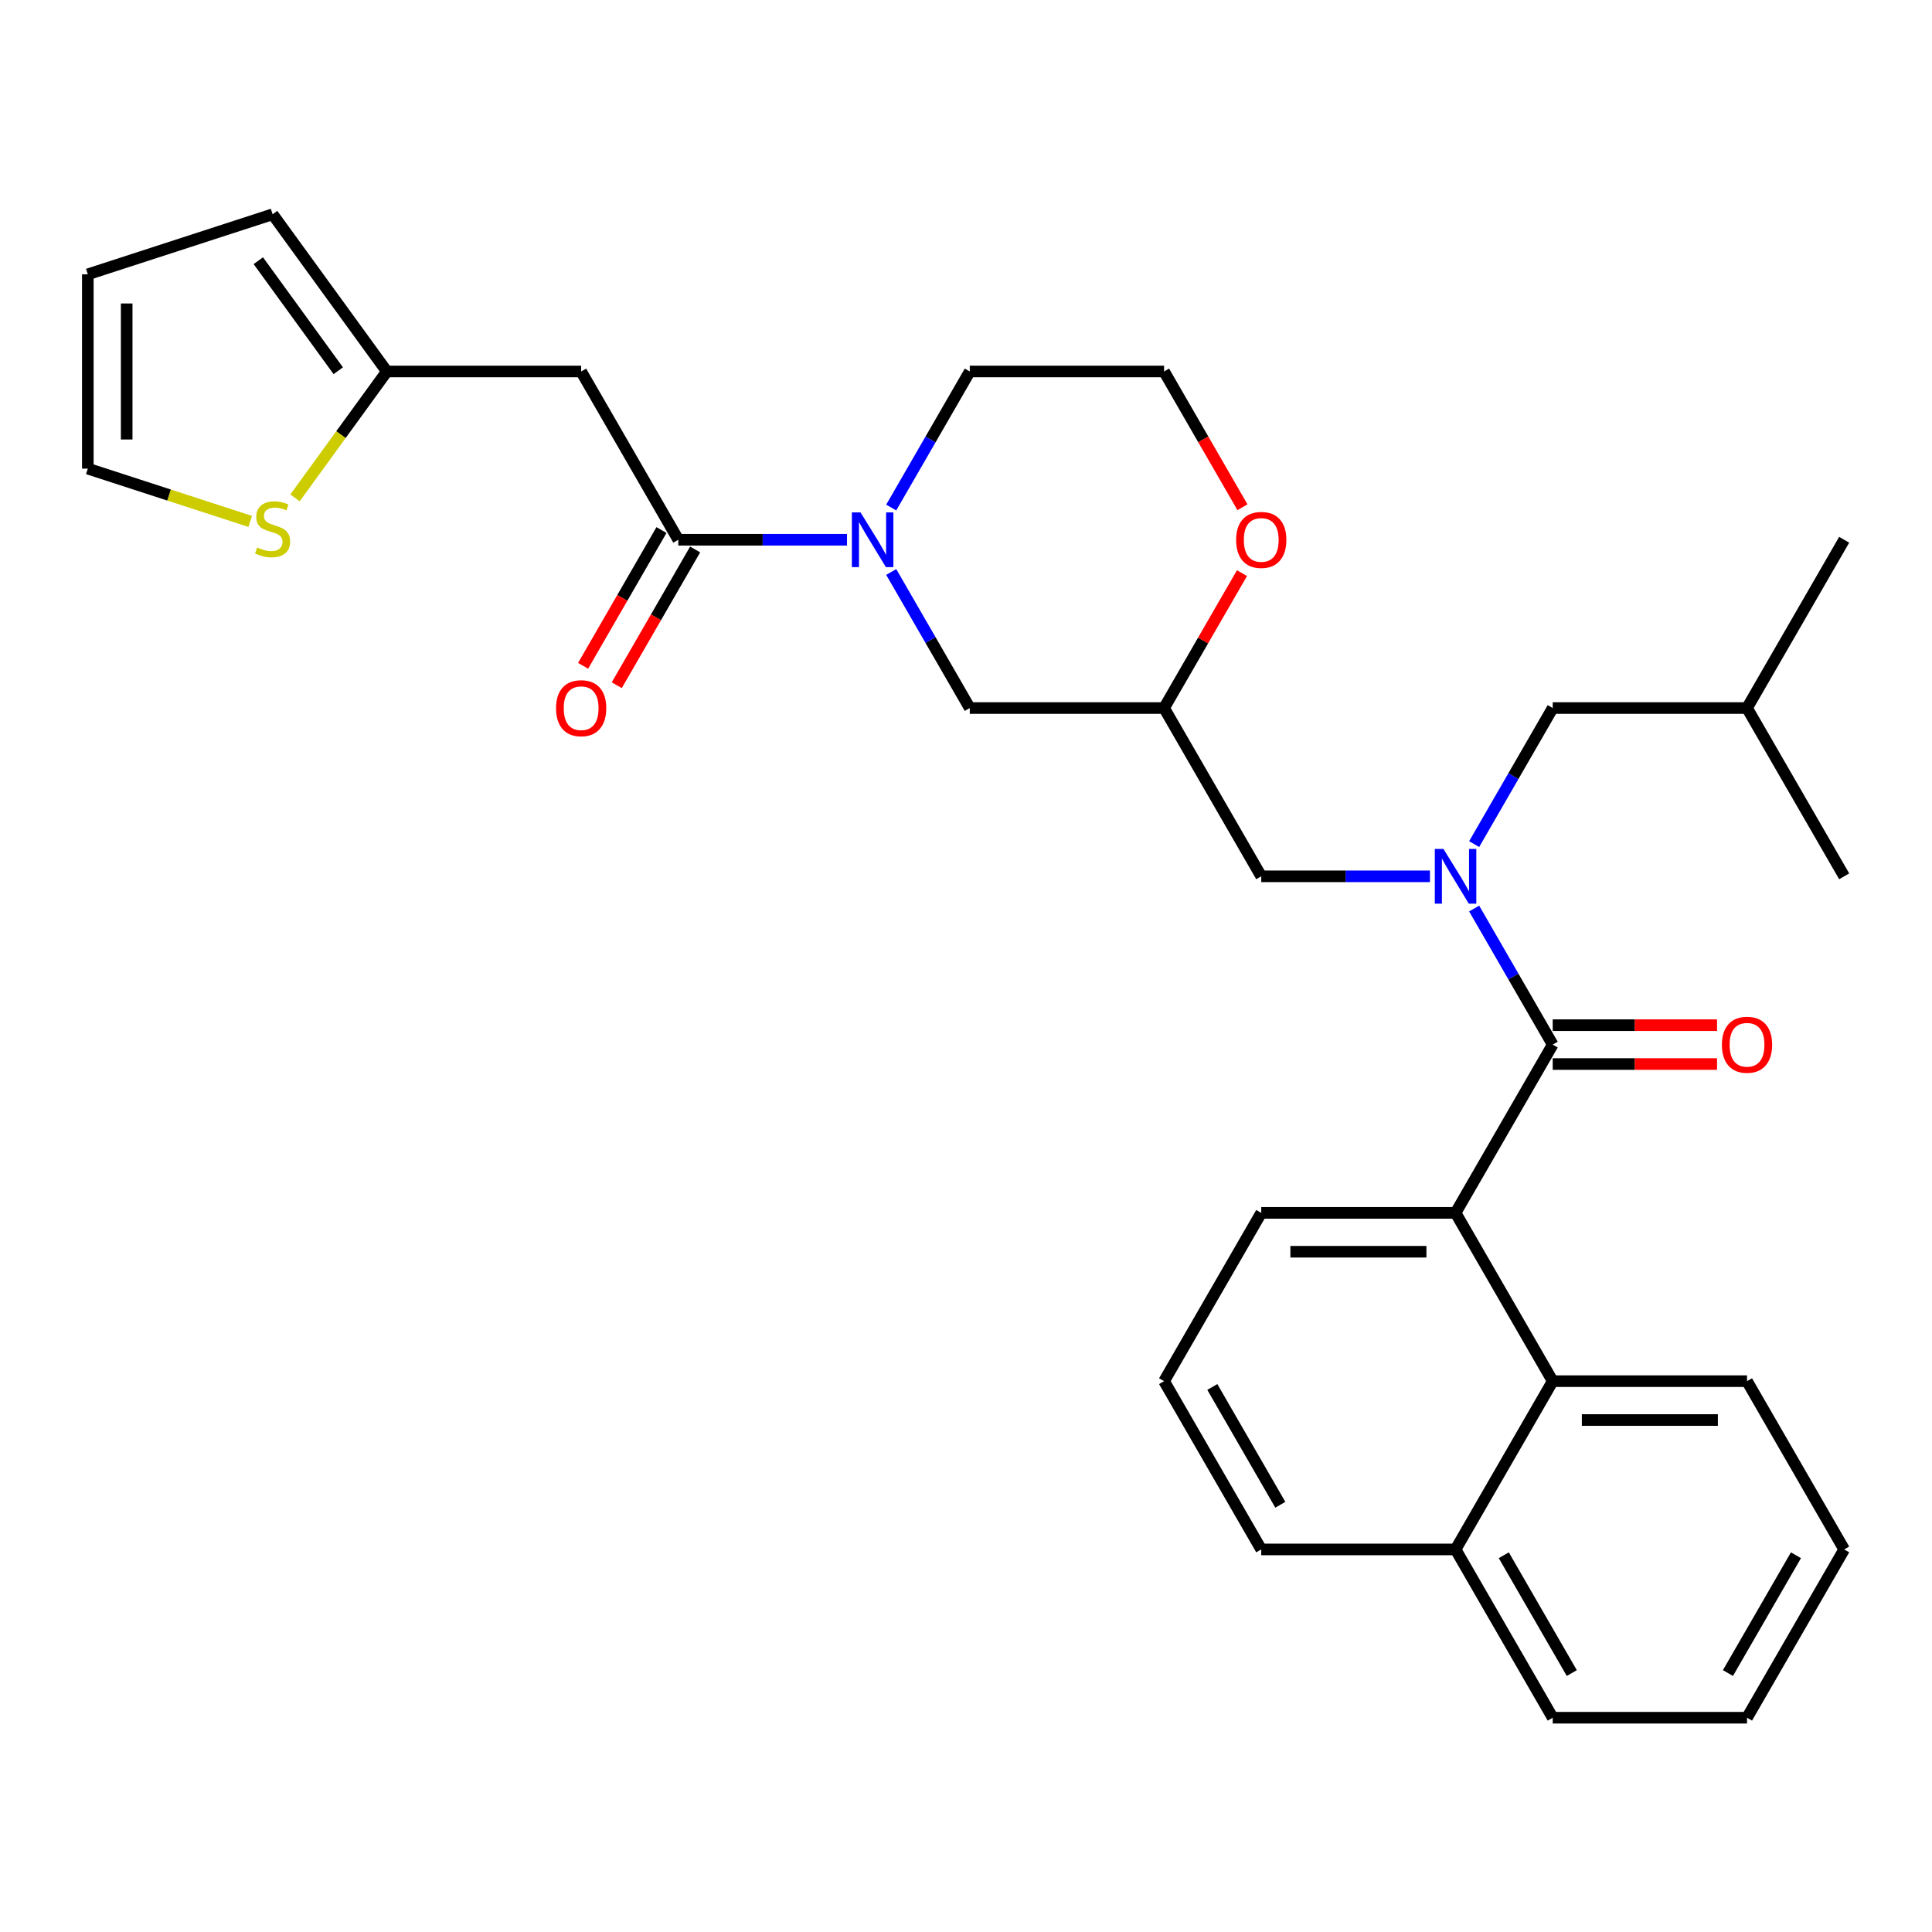 <?xml version='1.0' encoding='iso-8859-1'?>
<svg version='1.1' baseProfile='full'
              xmlns='http://www.w3.org/2000/svg'
                      xmlns:rdkit='http://www.rdkit.org/xml'
                      xmlns:xlink='http://www.w3.org/1999/xlink'
                  xml:space='preserve'
width='1000px' height='1000px' viewBox='0 0 1000 1000'>
<!-- END OF HEADER -->
<rect style='opacity:1.0;fill:#FFFFFF;stroke:none' width='1000' height='1000' x='0' y='0'> </rect>
<path class='bond-0' d='M 501.953,192.278 L 602.529,192.278' style='fill:none;fill-rule:evenodd;stroke:#000000;stroke-width:6px;stroke-linecap:butt;stroke-linejoin:miter;stroke-opacity:1' />
<path class='bond-1' d='M 501.953,192.278 L 481.623,227.492' style='fill:none;fill-rule:evenodd;stroke:#000000;stroke-width:6px;stroke-linecap:butt;stroke-linejoin:miter;stroke-opacity:1' />
<path class='bond-1' d='M 481.623,227.492 L 461.292,262.705' style='fill:none;fill-rule:evenodd;stroke:#0000FF;stroke-width:6px;stroke-linecap:butt;stroke-linejoin:miter;stroke-opacity:1' />
<path class='bond-2' d='M 602.529,192.278 L 622.814,227.412' style='fill:none;fill-rule:evenodd;stroke:#000000;stroke-width:6px;stroke-linecap:butt;stroke-linejoin:miter;stroke-opacity:1' />
<path class='bond-2' d='M 622.814,227.412 L 643.098,262.545' style='fill:none;fill-rule:evenodd;stroke:#FF0000;stroke-width:6px;stroke-linecap:butt;stroke-linejoin:miter;stroke-opacity:1' />
<path class='bond-3' d='M 642.844,296.654 L 622.687,331.568' style='fill:none;fill-rule:evenodd;stroke:#FF0000;stroke-width:6px;stroke-linecap:butt;stroke-linejoin:miter;stroke-opacity:1' />
<path class='bond-3' d='M 622.687,331.568 L 602.529,366.481' style='fill:none;fill-rule:evenodd;stroke:#000000;stroke-width:6px;stroke-linecap:butt;stroke-linejoin:miter;stroke-opacity:1' />
<path class='bond-4' d='M 602.529,366.481 L 501.953,366.481' style='fill:none;fill-rule:evenodd;stroke:#000000;stroke-width:6px;stroke-linecap:butt;stroke-linejoin:miter;stroke-opacity:1' />
<path class='bond-5' d='M 602.529,366.481 L 652.817,453.582' style='fill:none;fill-rule:evenodd;stroke:#000000;stroke-width:6px;stroke-linecap:butt;stroke-linejoin:miter;stroke-opacity:1' />
<path class='bond-6' d='M 501.953,366.481 L 481.623,331.268' style='fill:none;fill-rule:evenodd;stroke:#000000;stroke-width:6px;stroke-linecap:butt;stroke-linejoin:miter;stroke-opacity:1' />
<path class='bond-6' d='M 481.623,331.268 L 461.292,296.054' style='fill:none;fill-rule:evenodd;stroke:#0000FF;stroke-width:6px;stroke-linecap:butt;stroke-linejoin:miter;stroke-opacity:1' />
<path class='bond-7' d='M 438.411,279.38 L 394.75,279.38' style='fill:none;fill-rule:evenodd;stroke:#0000FF;stroke-width:6px;stroke-linecap:butt;stroke-linejoin:miter;stroke-opacity:1' />
<path class='bond-7' d='M 394.75,279.38 L 351.089,279.38' style='fill:none;fill-rule:evenodd;stroke:#000000;stroke-width:6px;stroke-linecap:butt;stroke-linejoin:miter;stroke-opacity:1' />
<path class='bond-8' d='M 300.801,192.278 L 200.225,192.278' style='fill:none;fill-rule:evenodd;stroke:#000000;stroke-width:6px;stroke-linecap:butt;stroke-linejoin:miter;stroke-opacity:1' />
<path class='bond-9' d='M 300.801,192.278 L 351.089,279.38' style='fill:none;fill-rule:evenodd;stroke:#000000;stroke-width:6px;stroke-linecap:butt;stroke-linejoin:miter;stroke-opacity:1' />
<path class='bond-10' d='M 342.379,274.351 L 322.095,309.484' style='fill:none;fill-rule:evenodd;stroke:#000000;stroke-width:6px;stroke-linecap:butt;stroke-linejoin:miter;stroke-opacity:1' />
<path class='bond-10' d='M 322.095,309.484 L 301.81,344.618' style='fill:none;fill-rule:evenodd;stroke:#FF0000;stroke-width:6px;stroke-linecap:butt;stroke-linejoin:miter;stroke-opacity:1' />
<path class='bond-10' d='M 359.799,284.408 L 339.515,319.542' style='fill:none;fill-rule:evenodd;stroke:#000000;stroke-width:6px;stroke-linecap:butt;stroke-linejoin:miter;stroke-opacity:1' />
<path class='bond-10' d='M 339.515,319.542 L 319.231,354.675' style='fill:none;fill-rule:evenodd;stroke:#FF0000;stroke-width:6px;stroke-linecap:butt;stroke-linejoin:miter;stroke-opacity:1' />
<path class='bond-11' d='M 200.225,192.278 L 176.464,224.983' style='fill:none;fill-rule:evenodd;stroke:#000000;stroke-width:6px;stroke-linecap:butt;stroke-linejoin:miter;stroke-opacity:1' />
<path class='bond-11' d='M 176.464,224.983 L 152.702,257.688' style='fill:none;fill-rule:evenodd;stroke:#CCCC00;stroke-width:6px;stroke-linecap:butt;stroke-linejoin:miter;stroke-opacity:1' />
<path class='bond-12' d='M 200.225,192.278 L 141.108,110.911' style='fill:none;fill-rule:evenodd;stroke:#000000;stroke-width:6px;stroke-linecap:butt;stroke-linejoin:miter;stroke-opacity:1' />
<path class='bond-12' d='M 175.084,191.897 L 133.702,134.939' style='fill:none;fill-rule:evenodd;stroke:#000000;stroke-width:6px;stroke-linecap:butt;stroke-linejoin:miter;stroke-opacity:1' />
<path class='bond-13' d='M 954.545,801.988 L 904.257,889.089' style='fill:none;fill-rule:evenodd;stroke:#000000;stroke-width:6px;stroke-linecap:butt;stroke-linejoin:miter;stroke-opacity:1' />
<path class='bond-13' d='M 929.582,804.996 L 894.38,865.967' style='fill:none;fill-rule:evenodd;stroke:#000000;stroke-width:6px;stroke-linecap:butt;stroke-linejoin:miter;stroke-opacity:1' />
<path class='bond-14' d='M 954.545,801.988 L 904.257,714.887' style='fill:none;fill-rule:evenodd;stroke:#000000;stroke-width:6px;stroke-linecap:butt;stroke-linejoin:miter;stroke-opacity:1' />
<path class='bond-15' d='M 740.139,453.582 L 696.478,453.582' style='fill:none;fill-rule:evenodd;stroke:#0000FF;stroke-width:6px;stroke-linecap:butt;stroke-linejoin:miter;stroke-opacity:1' />
<path class='bond-15' d='M 696.478,453.582 L 652.817,453.582' style='fill:none;fill-rule:evenodd;stroke:#000000;stroke-width:6px;stroke-linecap:butt;stroke-linejoin:miter;stroke-opacity:1' />
<path class='bond-16' d='M 763.02,470.257 L 783.351,505.47' style='fill:none;fill-rule:evenodd;stroke:#0000FF;stroke-width:6px;stroke-linecap:butt;stroke-linejoin:miter;stroke-opacity:1' />
<path class='bond-16' d='M 783.351,505.47 L 803.681,540.684' style='fill:none;fill-rule:evenodd;stroke:#000000;stroke-width:6px;stroke-linecap:butt;stroke-linejoin:miter;stroke-opacity:1' />
<path class='bond-17' d='M 763.02,436.908 L 783.351,401.695' style='fill:none;fill-rule:evenodd;stroke:#0000FF;stroke-width:6px;stroke-linecap:butt;stroke-linejoin:miter;stroke-opacity:1' />
<path class='bond-17' d='M 783.351,401.695 L 803.681,366.481' style='fill:none;fill-rule:evenodd;stroke:#000000;stroke-width:6px;stroke-linecap:butt;stroke-linejoin:miter;stroke-opacity:1' />
<path class='bond-18' d='M 803.681,550.741 L 846.212,550.741' style='fill:none;fill-rule:evenodd;stroke:#000000;stroke-width:6px;stroke-linecap:butt;stroke-linejoin:miter;stroke-opacity:1' />
<path class='bond-18' d='M 846.212,550.741 L 888.743,550.741' style='fill:none;fill-rule:evenodd;stroke:#FF0000;stroke-width:6px;stroke-linecap:butt;stroke-linejoin:miter;stroke-opacity:1' />
<path class='bond-18' d='M 803.681,530.626 L 846.212,530.626' style='fill:none;fill-rule:evenodd;stroke:#000000;stroke-width:6px;stroke-linecap:butt;stroke-linejoin:miter;stroke-opacity:1' />
<path class='bond-18' d='M 846.212,530.626 L 888.743,530.626' style='fill:none;fill-rule:evenodd;stroke:#FF0000;stroke-width:6px;stroke-linecap:butt;stroke-linejoin:miter;stroke-opacity:1' />
<path class='bond-19' d='M 803.681,540.684 L 753.393,627.785' style='fill:none;fill-rule:evenodd;stroke:#000000;stroke-width:6px;stroke-linecap:butt;stroke-linejoin:miter;stroke-opacity:1' />
<path class='bond-20' d='M 904.257,889.089 L 803.681,889.089' style='fill:none;fill-rule:evenodd;stroke:#000000;stroke-width:6px;stroke-linecap:butt;stroke-linejoin:miter;stroke-opacity:1' />
<path class='bond-21' d='M 803.681,889.089 L 753.393,801.988' style='fill:none;fill-rule:evenodd;stroke:#000000;stroke-width:6px;stroke-linecap:butt;stroke-linejoin:miter;stroke-opacity:1' />
<path class='bond-21' d='M 813.558,865.967 L 778.357,804.996' style='fill:none;fill-rule:evenodd;stroke:#000000;stroke-width:6px;stroke-linecap:butt;stroke-linejoin:miter;stroke-opacity:1' />
<path class='bond-22' d='M 803.681,366.481 L 904.257,366.481' style='fill:none;fill-rule:evenodd;stroke:#000000;stroke-width:6px;stroke-linecap:butt;stroke-linejoin:miter;stroke-opacity:1' />
<path class='bond-23' d='M 904.257,366.481 L 954.545,279.38' style='fill:none;fill-rule:evenodd;stroke:#000000;stroke-width:6px;stroke-linecap:butt;stroke-linejoin:miter;stroke-opacity:1' />
<path class='bond-24' d='M 904.257,366.481 L 954.545,453.582' style='fill:none;fill-rule:evenodd;stroke:#000000;stroke-width:6px;stroke-linecap:butt;stroke-linejoin:miter;stroke-opacity:1' />
<path class='bond-25' d='M 904.257,714.887 L 803.681,714.887' style='fill:none;fill-rule:evenodd;stroke:#000000;stroke-width:6px;stroke-linecap:butt;stroke-linejoin:miter;stroke-opacity:1' />
<path class='bond-25' d='M 889.171,735.002 L 818.768,735.002' style='fill:none;fill-rule:evenodd;stroke:#000000;stroke-width:6px;stroke-linecap:butt;stroke-linejoin:miter;stroke-opacity:1' />
<path class='bond-26' d='M 803.681,714.887 L 753.393,801.988' style='fill:none;fill-rule:evenodd;stroke:#000000;stroke-width:6px;stroke-linecap:butt;stroke-linejoin:miter;stroke-opacity:1' />
<path class='bond-27' d='M 803.681,714.887 L 753.393,627.785' style='fill:none;fill-rule:evenodd;stroke:#000000;stroke-width:6px;stroke-linecap:butt;stroke-linejoin:miter;stroke-opacity:1' />
<path class='bond-28' d='M 753.393,801.988 L 652.817,801.988' style='fill:none;fill-rule:evenodd;stroke:#000000;stroke-width:6px;stroke-linecap:butt;stroke-linejoin:miter;stroke-opacity:1' />
<path class='bond-29' d='M 652.817,801.988 L 602.529,714.887' style='fill:none;fill-rule:evenodd;stroke:#000000;stroke-width:6px;stroke-linecap:butt;stroke-linejoin:miter;stroke-opacity:1' />
<path class='bond-29' d='M 662.694,778.865 L 627.493,717.894' style='fill:none;fill-rule:evenodd;stroke:#000000;stroke-width:6px;stroke-linecap:butt;stroke-linejoin:miter;stroke-opacity:1' />
<path class='bond-30' d='M 602.529,714.887 L 652.817,627.785' style='fill:none;fill-rule:evenodd;stroke:#000000;stroke-width:6px;stroke-linecap:butt;stroke-linejoin:miter;stroke-opacity:1' />
<path class='bond-31' d='M 652.817,627.785 L 753.393,627.785' style='fill:none;fill-rule:evenodd;stroke:#000000;stroke-width:6px;stroke-linecap:butt;stroke-linejoin:miter;stroke-opacity:1' />
<path class='bond-31' d='M 667.904,647.9 L 738.307,647.9' style='fill:none;fill-rule:evenodd;stroke:#000000;stroke-width:6px;stroke-linecap:butt;stroke-linejoin:miter;stroke-opacity:1' />
<path class='bond-32' d='M 129.514,269.879 L 87.484,256.222' style='fill:none;fill-rule:evenodd;stroke:#CCCC00;stroke-width:6px;stroke-linecap:butt;stroke-linejoin:miter;stroke-opacity:1' />
<path class='bond-32' d='M 87.484,256.222 L 45.455,242.566' style='fill:none;fill-rule:evenodd;stroke:#000000;stroke-width:6px;stroke-linecap:butt;stroke-linejoin:miter;stroke-opacity:1' />
<path class='bond-33' d='M 45.455,242.566 L 45.455,141.99' style='fill:none;fill-rule:evenodd;stroke:#000000;stroke-width:6px;stroke-linecap:butt;stroke-linejoin:miter;stroke-opacity:1' />
<path class='bond-33' d='M 65.57,227.48 L 65.57,157.077' style='fill:none;fill-rule:evenodd;stroke:#000000;stroke-width:6px;stroke-linecap:butt;stroke-linejoin:miter;stroke-opacity:1' />
<path class='bond-34' d='M 141.108,110.911 L 45.455,141.99' style='fill:none;fill-rule:evenodd;stroke:#000000;stroke-width:6px;stroke-linecap:butt;stroke-linejoin:miter;stroke-opacity:1' />
<path  class='atom-2' d='M 639.817 279.46
Q 639.817 272.66, 643.177 268.86
Q 646.537 265.06, 652.817 265.06
Q 659.097 265.06, 662.457 268.86
Q 665.817 272.66, 665.817 279.46
Q 665.817 286.34, 662.417 290.26
Q 659.017 294.14, 652.817 294.14
Q 646.577 294.14, 643.177 290.26
Q 639.817 286.38, 639.817 279.46
M 652.817 290.94
Q 657.137 290.94, 659.457 288.06
Q 661.817 285.14, 661.817 279.46
Q 661.817 273.9, 659.457 271.1
Q 657.137 268.26, 652.817 268.26
Q 648.497 268.26, 646.137 271.06
Q 643.817 273.86, 643.817 279.46
Q 643.817 285.18, 646.137 288.06
Q 648.497 290.94, 652.817 290.94
' fill='#FF0000'/>
<path  class='atom-5' d='M 445.405 265.22
L 454.685 280.22
Q 455.605 281.7, 457.085 284.38
Q 458.565 287.06, 458.645 287.22
L 458.645 265.22
L 462.405 265.22
L 462.405 293.54
L 458.525 293.54
L 448.565 277.14
Q 447.405 275.22, 446.165 273.02
Q 444.965 270.82, 444.605 270.14
L 444.605 293.54
L 440.925 293.54
L 440.925 265.22
L 445.405 265.22
' fill='#0000FF'/>
<path  class='atom-8' d='M 287.801 366.561
Q 287.801 359.761, 291.161 355.961
Q 294.521 352.161, 300.801 352.161
Q 307.081 352.161, 310.441 355.961
Q 313.801 359.761, 313.801 366.561
Q 313.801 373.441, 310.401 377.361
Q 307.001 381.241, 300.801 381.241
Q 294.561 381.241, 291.161 377.361
Q 287.801 373.481, 287.801 366.561
M 300.801 378.041
Q 305.121 378.041, 307.441 375.161
Q 309.801 372.241, 309.801 366.561
Q 309.801 361.001, 307.441 358.201
Q 305.121 355.361, 300.801 355.361
Q 296.481 355.361, 294.121 358.161
Q 291.801 360.961, 291.801 366.561
Q 291.801 372.281, 294.121 375.161
Q 296.481 378.041, 300.801 378.041
' fill='#FF0000'/>
<path  class='atom-11' d='M 747.133 439.422
L 756.413 454.422
Q 757.333 455.902, 758.813 458.582
Q 760.293 461.262, 760.373 461.422
L 760.373 439.422
L 764.133 439.422
L 764.133 467.742
L 760.253 467.742
L 750.293 451.342
Q 749.133 449.422, 747.893 447.222
Q 746.693 445.022, 746.333 444.342
L 746.333 467.742
L 742.653 467.742
L 742.653 439.422
L 747.133 439.422
' fill='#0000FF'/>
<path  class='atom-13' d='M 891.257 540.764
Q 891.257 533.964, 894.617 530.164
Q 897.977 526.364, 904.257 526.364
Q 910.537 526.364, 913.897 530.164
Q 917.257 533.964, 917.257 540.764
Q 917.257 547.644, 913.857 551.564
Q 910.457 555.444, 904.257 555.444
Q 898.017 555.444, 894.617 551.564
Q 891.257 547.684, 891.257 540.764
M 904.257 552.244
Q 908.577 552.244, 910.897 549.364
Q 913.257 546.444, 913.257 540.764
Q 913.257 535.204, 910.897 532.404
Q 908.577 529.564, 904.257 529.564
Q 899.937 529.564, 897.577 532.364
Q 895.257 535.164, 895.257 540.764
Q 895.257 546.484, 897.577 549.364
Q 899.937 552.244, 904.257 552.244
' fill='#FF0000'/>
<path  class='atom-28' d='M 133.108 283.366
Q 133.428 283.486, 134.748 284.046
Q 136.068 284.606, 137.508 284.966
Q 138.988 285.286, 140.428 285.286
Q 143.108 285.286, 144.668 284.006
Q 146.228 282.686, 146.228 280.406
Q 146.228 278.846, 145.428 277.886
Q 144.668 276.926, 143.468 276.406
Q 142.268 275.886, 140.268 275.286
Q 137.748 274.526, 136.228 273.806
Q 134.748 273.086, 133.668 271.566
Q 132.628 270.046, 132.628 267.486
Q 132.628 263.926, 135.028 261.726
Q 137.468 259.526, 142.268 259.526
Q 145.548 259.526, 149.268 261.086
L 148.348 264.166
Q 144.948 262.766, 142.388 262.766
Q 139.628 262.766, 138.108 263.926
Q 136.588 265.046, 136.628 267.006
Q 136.628 268.526, 137.388 269.446
Q 138.188 270.366, 139.308 270.886
Q 140.468 271.406, 142.388 272.006
Q 144.948 272.806, 146.468 273.606
Q 147.988 274.406, 149.068 276.046
Q 150.188 277.646, 150.188 280.406
Q 150.188 284.326, 147.548 286.446
Q 144.948 288.526, 140.588 288.526
Q 138.068 288.526, 136.148 287.966
Q 134.268 287.446, 132.028 286.526
L 133.108 283.366
' fill='#CCCC00'/>
</svg>
